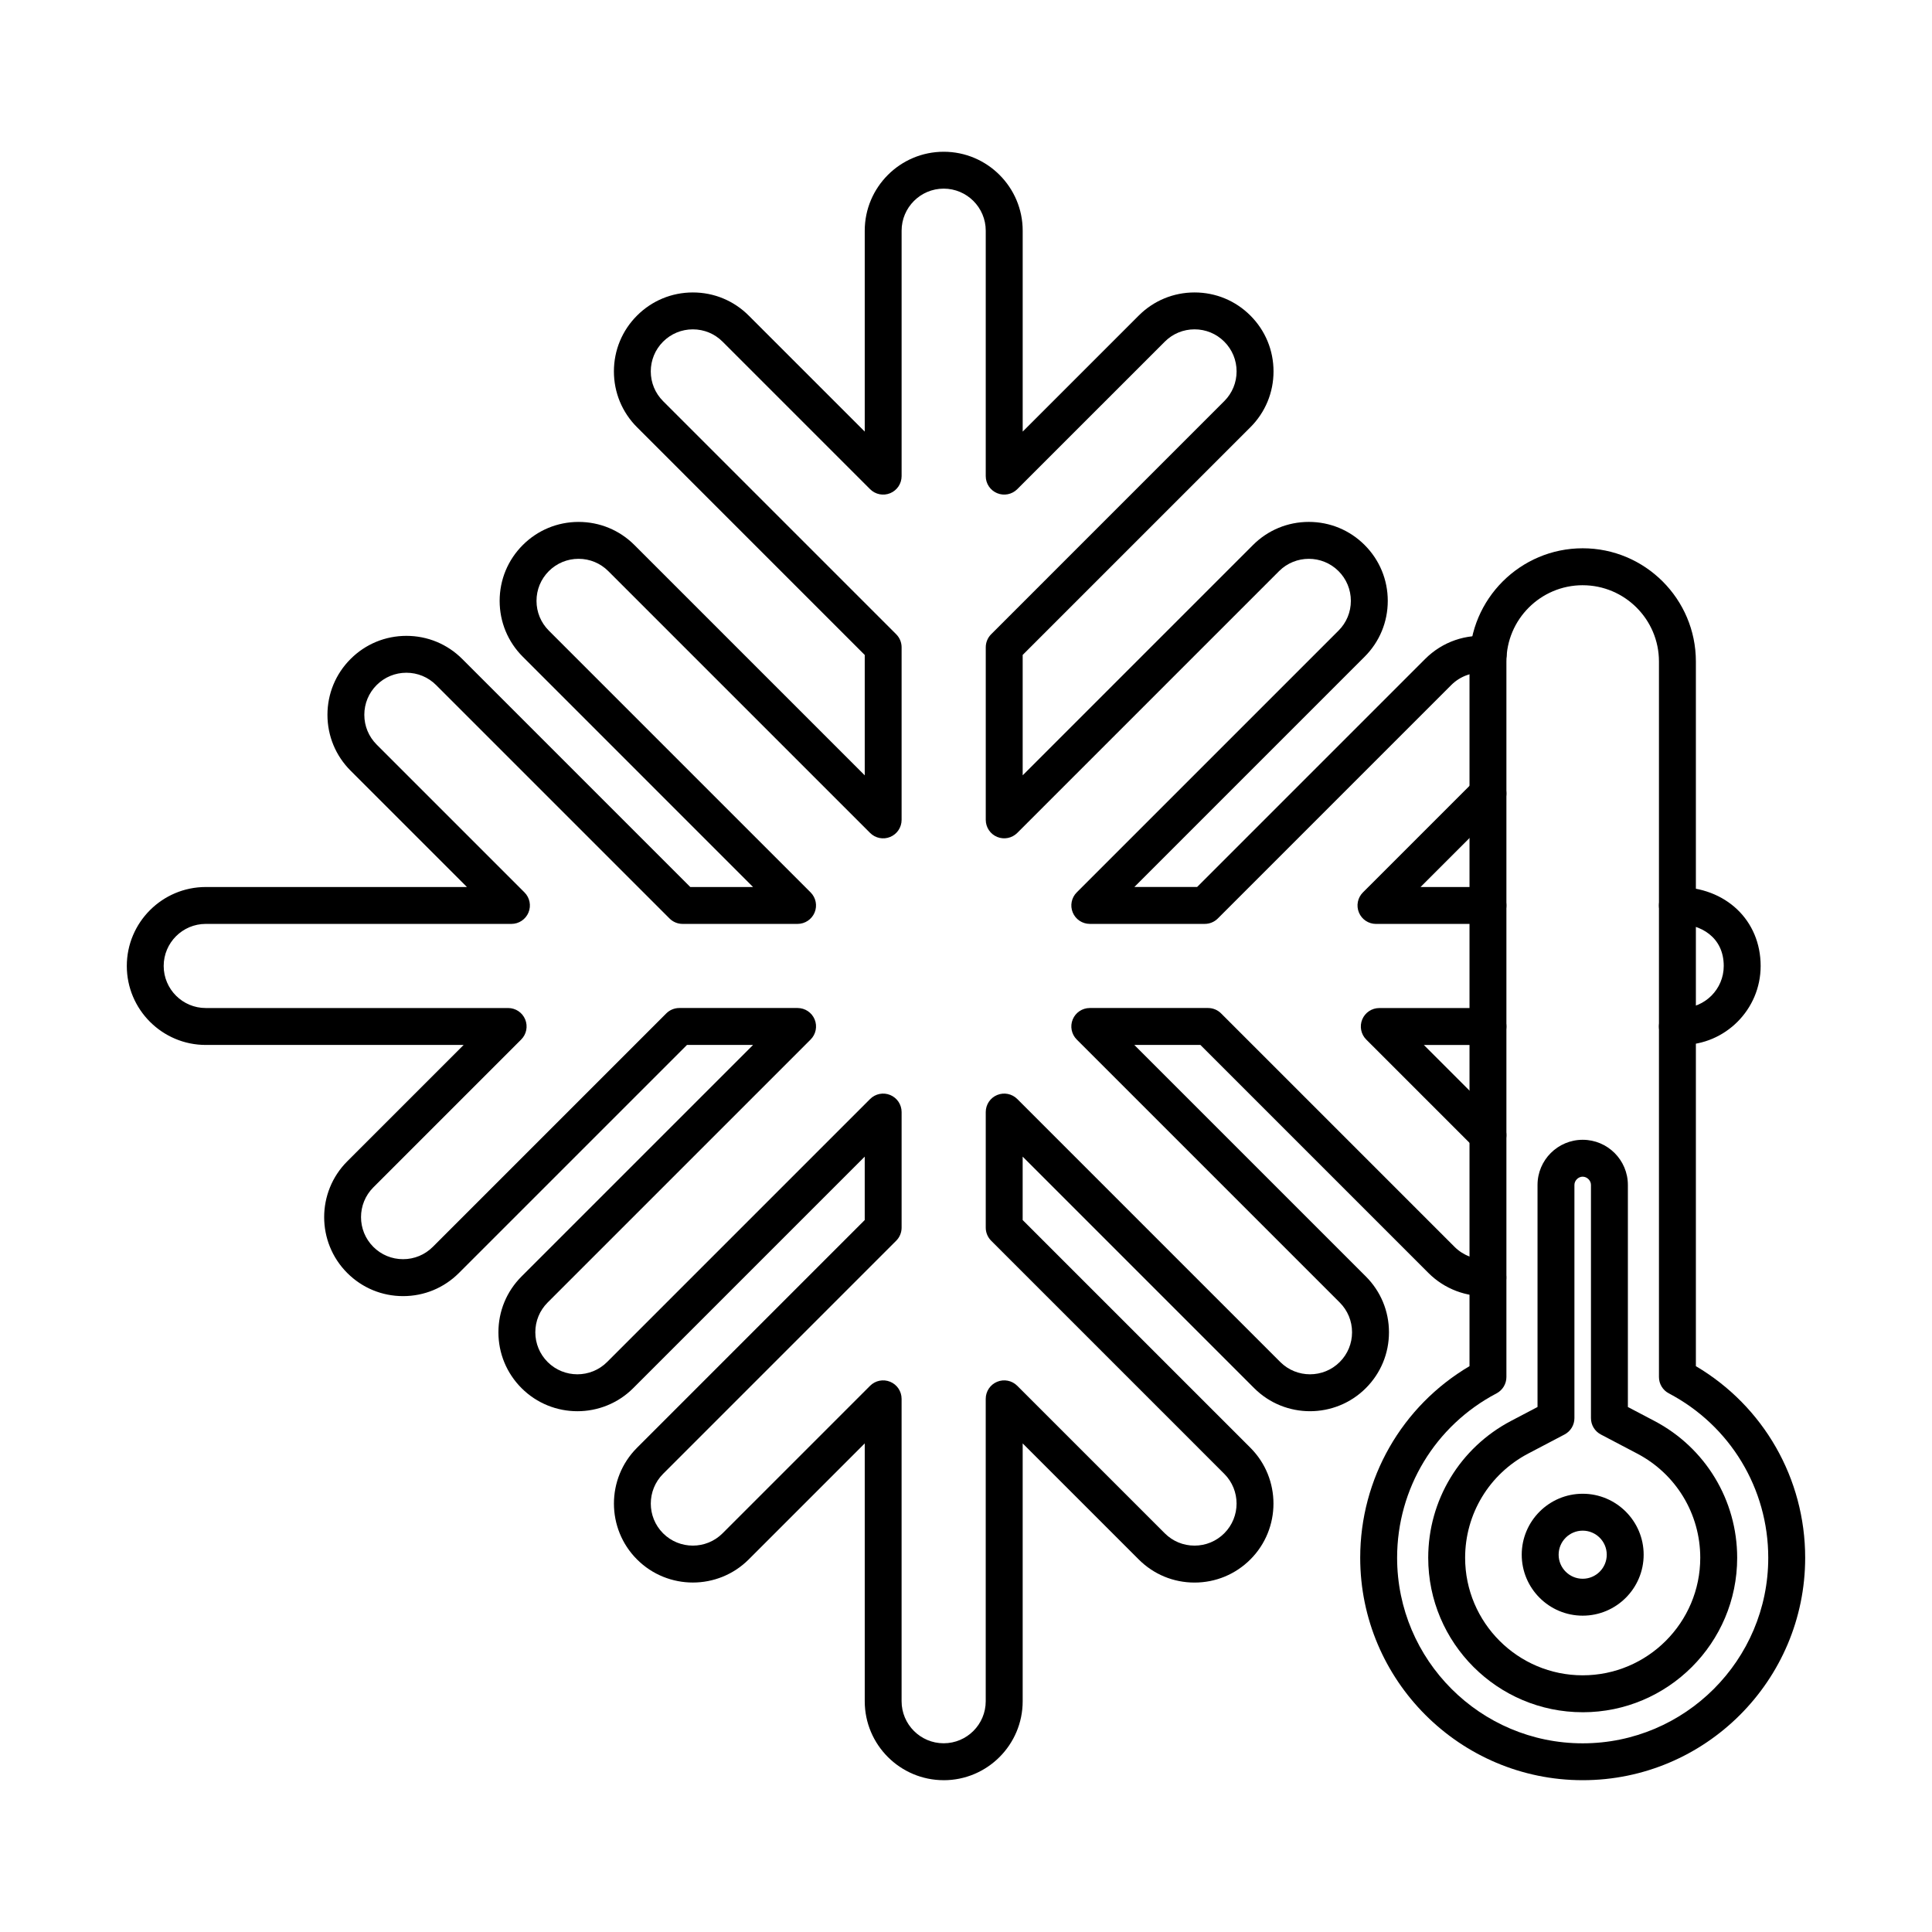 <?xml version="1.0" encoding="UTF-8"?>
<!-- Uploaded to: SVG Repo, www.svgrepo.com, Generator: SVG Repo Mixer Tools -->
<svg fill="#000000" width="800px" height="800px" version="1.1" viewBox="144 144 512 512" xmlns="http://www.w3.org/2000/svg">
 <g fill-rule="evenodd">
  <path d="m563.43 299.09c-11.145 0-20.215 9.066-20.215 20.215v189.62c0 1.816-1.008 3.484-2.617 4.332-16.254 8.535-26.348 25.23-26.348 43.566 0 27.113 22.059 49.176 49.18 49.176 27.117 0 49.176-22.059 49.176-49.176 0-18.336-10.094-35.031-26.348-43.566-1.609-0.848-2.617-2.512-2.617-4.328v-189.62c0-11.145-9.066-20.211-20.211-20.215zm0 316.68c-32.512 0-58.961-26.449-58.961-58.953 0-20.98 11.023-40.168 28.965-50.77v-186.75c0-16.539 13.457-29.996 29.996-29.996 16.539 0 29.996 13.457 29.996 29.996v186.75c17.941 10.602 28.965 29.789 28.965 50.77 0 32.504-26.449 58.957-58.961 58.953z"/>
  <path d="m563.43 455.83c-1.168 0-2.191 1.023-2.191 2.188v61.801c0 1.816-1.008 3.484-2.617 4.332l-9.641 5.062c-10.305 5.414-16.707 15.992-16.707 27.613 0 17.18 13.977 31.148 31.156 31.148 17.18 0 31.156-13.973 31.156-31.148 0-11.621-6.402-22.199-16.707-27.609l-9.641-5.066c-1.609-0.844-2.617-2.512-2.617-4.328v-61.801c0-1.168-1.023-2.188-2.191-2.188zm0 141.93c-22.574 0-40.938-18.359-40.938-40.93 0-15.266 8.406-29.16 21.941-36.27l7.027-3.691v-58.844c0-6.602 5.371-11.969 11.973-11.969 6.602 0 11.973 5.371 11.973 11.973v58.844l7.027 3.691c13.531 7.109 21.938 21.004 21.938 36.27 0 22.57-18.363 40.93-40.938 40.93z"/>
  <path d="m563.43 549.64c-3.516 0-6.375 2.859-6.375 6.371s2.859 6.375 6.375 6.375 6.375-2.859 6.375-6.375-2.859-6.371-6.371-6.371zm0 22.527c-8.91 0-16.156-7.246-16.156-16.152 0-8.91 7.246-16.156 16.156-16.156 8.906 0 16.156 7.246 16.156 16.156 0 8.906-7.246 16.156-16.156 16.152z"/>
  <path d="m538.32 388.85h-29.672c-1.977 0-3.762-1.191-4.519-3.019-0.758-1.828-0.34-3.934 1.059-5.328l29.672-29.672c1.91-1.91 5.008-1.91 6.918 0 1.91 1.91 1.91 5.008 0 6.918l-21.324 21.324h17.867c2.699 0 4.891 2.191 4.891 4.891 0 2.699-2.191 4.891-4.891 4.891zm51.344 32.074h-1.137c-2.703 0-4.891-2.188-4.891-4.891s2.191-4.891 4.891-4.891h1.137c6.144 0 11.145-5 11.145-11.145 0-7.699-6.168-11.145-12.281-11.145-2.703 0-4.891-2.191-4.891-4.891 0-2.703 2.191-4.891 4.891-4.891 12.785 0 22.062 8.801 22.062 20.926 0 11.539-9.391 20.93-20.93 20.93zm-51.344 28.797c-1.254 0-2.504-0.477-3.457-1.434l-28.797-28.797c-1.398-1.398-1.816-3.5-1.059-5.328 0.758-1.828 2.539-3.019 4.519-3.019h28.797c2.699 0 4.891 2.191 4.891 4.891 0 2.699-2.191 4.891-4.891 4.891h-16.992l20.449 20.449c1.91 1.91 1.91 5.008 0 6.918-0.953 0.953-2.207 1.434-3.457 1.434zm-144.22 166.05c-11.543 0-20.934-9.383-20.934-20.926v-68.328l-30.75 30.75c-8.16 8.16-21.438 8.16-29.598 0-8.156-8.16-8.156-21.438 0-29.594l60.344-60.348v-16.805l-61.348 61.348c-8.16 8.16-21.438 8.16-29.598 0-3.949-3.953-6.129-9.207-6.129-14.797 0-5.59 2.176-10.848 6.129-14.797l61.352-61.352h-17.512l-60.434 60.434c-3.953 3.953-9.207 6.129-14.797 6.129s-10.848-2.176-14.797-6.129c-8.16-8.16-8.16-21.434 0-29.594l30.84-30.84h-68.332c-11.539 0-20.93-9.387-20.93-20.93 0-11.539 9.387-20.926 20.93-20.926h69.207l-30.836-30.836c-3.953-3.953-6.129-9.207-6.129-14.797s2.176-10.848 6.129-14.797c3.953-3.953 9.207-6.129 14.797-6.129 5.59 0 10.848 2.176 14.797 6.129l60.43 60.43h16.637l-61.027-61.031c-3.953-3.953-6.129-9.207-6.129-14.797 0-5.594 2.176-10.848 6.129-14.797 3.953-3.953 9.207-6.129 14.797-6.129s10.848 2.176 14.797 6.129l61.031 61.031v-31.902l-60.344-60.348c-3.953-3.953-6.129-9.207-6.129-14.797 0-5.594 2.176-10.848 6.129-14.797 3.953-3.953 9.207-6.129 14.797-6.129s10.848 2.176 14.797 6.129l30.75 30.746v-53.234c0-11.539 9.391-20.926 20.93-20.926 11.543 0 20.93 9.387 20.93 20.93v53.234l30.75-30.75c3.953-3.953 9.207-6.129 14.797-6.129 5.59 0 10.848 2.176 14.797 6.129 3.953 3.949 6.129 9.203 6.129 14.797 0 5.59-2.176 10.848-6.129 14.797l-60.348 60.344v31.902l61.031-61.031c3.953-3.953 9.207-6.129 14.797-6.129 5.59 0 10.848 2.176 14.797 6.129 3.953 3.953 6.129 9.207 6.129 14.797 0 5.59-2.176 10.848-6.129 14.797l-61.027 61.027h16.633l60.43-60.43c4.559-4.559 10.852-6.734 17.262-5.984 2.684 0.316 4.602 2.75 4.285 5.43-0.316 2.684-2.746 4.598-5.43 4.285-3.418-0.402-6.773 0.758-9.199 3.184l-61.863 61.863c-0.918 0.918-2.16 1.434-3.457 1.434h-30.469c-1.977 0-3.762-1.191-4.519-3.019-0.758-1.828-0.34-3.934 1.059-5.328l69.379-69.379c2.106-2.102 3.262-4.902 3.262-7.879 0-2.977-1.16-5.777-3.262-7.883-4.344-4.344-11.414-4.344-15.762 0l-69.379 69.379c-1.398 1.398-3.504 1.82-5.332 1.062-1.828-0.758-3.019-2.539-3.019-4.519v-45.738c0-1.297 0.516-2.539 1.434-3.457l61.777-61.781c2.106-2.102 3.262-4.902 3.262-7.879s-1.16-5.777-3.262-7.879c-2.106-2.106-4.902-3.262-7.883-3.262-2.977 0-5.777 1.16-7.879 3.262l-39.102 39.098c-1.398 1.398-3.504 1.82-5.332 1.059-1.828-0.758-3.019-2.539-3.019-4.519v-65.043c0-6.144-5-11.145-11.148-11.145-6.148 0-11.148 5-11.148 11.148v65.043c0 1.977-1.191 3.762-3.019 4.519s-3.93 0.34-5.328-1.059l-39.098-39.098c-2.106-2.106-4.902-3.262-7.883-3.262-2.977 0-5.777 1.16-7.883 3.262-2.102 2.106-3.262 4.902-3.262 7.879 0 2.977 1.16 5.777 3.262 7.883l61.777 61.777c0.918 0.918 1.434 2.16 1.434 3.457v45.738c0 1.977-1.191 3.762-3.019 4.519-1.828 0.758-3.93 0.34-5.328-1.059l-69.383-69.383c-2.102-2.102-4.902-3.262-7.879-3.262s-5.777 1.16-7.883 3.262c-2.106 2.106-3.262 4.902-3.262 7.883 0 2.977 1.16 5.777 3.262 7.879l69.379 69.379c1.398 1.398 1.816 3.504 1.059 5.328-0.758 1.824-2.543 3.019-4.519 3.019h-30.469c-1.297 0-2.543-0.516-3.457-1.434l-61.863-61.863c-2.106-2.106-4.902-3.262-7.879-3.262-2.977 0-5.777 1.16-7.879 3.262-2.106 2.102-3.266 4.902-3.266 7.883 0 2.977 1.16 5.777 3.262 7.883l39.184 39.184c1.398 1.398 1.816 3.504 1.059 5.328-0.758 1.824-2.539 3.019-4.519 3.019h-81.012c-6.144 0-11.145 5-11.145 11.145 0 6.144 5 11.148 11.145 11.148h80.141c1.977 0 3.762 1.191 4.516 3.019 0.758 1.828 0.34 3.934-1.059 5.328l-39.188 39.188c-4.344 4.348-4.344 11.418 0 15.762 2.106 2.106 4.902 3.262 7.883 3.262 2.977 0 5.777-1.16 7.883-3.262l61.867-61.867c0.918-0.918 2.16-1.434 3.457-1.434h31.344c1.98 0 3.762 1.191 4.519 3.019 0.758 1.828 0.34 3.934-1.059 5.328l-69.699 69.699c-2.106 2.106-3.262 4.902-3.262 7.883 0 2.977 1.16 5.777 3.262 7.883 4.348 4.344 11.418 4.344 15.762 0l69.699-69.699c1.398-1.398 3.504-1.816 5.328-1.059 1.828 0.758 3.019 2.539 3.019 4.519v30.637c0 1.297-0.516 2.543-1.434 3.461l-61.777 61.781c-4.344 4.344-4.344 11.418 0 15.762 4.348 4.344 11.418 4.344 15.762 0l39.098-39.102c1.398-1.398 3.504-1.816 5.328-1.059 1.828 0.758 3.019 2.539 3.019 4.519v80.133c0 6.156 5 11.148 11.148 11.148 6.148 0 11.148-4.992 11.148-11.148v-80.133c0-1.977 1.191-3.762 3.019-4.519 1.828-0.758 3.934-0.34 5.332 1.059l39.098 39.098c2.106 2.106 4.902 3.262 7.883 3.262 2.977 0 5.777-1.16 7.883-3.262 4.348-4.348 4.348-11.418 0-15.762l-61.777-61.781c-0.918-0.918-1.434-2.16-1.434-3.457v-30.637c0-1.98 1.191-3.762 3.019-4.519 1.828-0.758 3.934-0.34 5.332 1.059l69.699 69.699c4.348 4.344 11.418 4.344 15.762 0 2.106-2.106 3.262-4.902 3.262-7.883 0-2.981-1.16-5.777-3.262-7.883l-69.699-69.699c-1.398-1.398-1.816-3.5-1.059-5.328 0.758-1.828 2.539-3.019 4.519-3.019h31.344c1.297 0 2.543 0.516 3.457 1.434l61.867 61.867c2.246 2.25 5.367 3.441 8.543 3.246 2.688-0.156 5.012 1.898 5.168 4.594 0.16 2.695-1.898 5.012-4.594 5.172-5.977 0.355-11.816-1.867-16.035-6.09l-60.434-60.434h-17.512l61.352 61.352c3.953 3.949 6.129 9.207 6.129 14.797 0 5.59-2.176 10.848-6.129 14.797-8.16 8.156-21.438 8.16-29.598 0l-61.348-61.352v16.805l60.348 60.348c8.16 8.16 8.156 21.438 0 29.598-3.953 3.949-9.207 6.129-14.797 6.129-5.59 0-10.848-2.176-14.797-6.129l-30.75-30.75v68.328c0 11.543-9.387 20.93-20.93 20.93z"/>
 </g>
</svg>